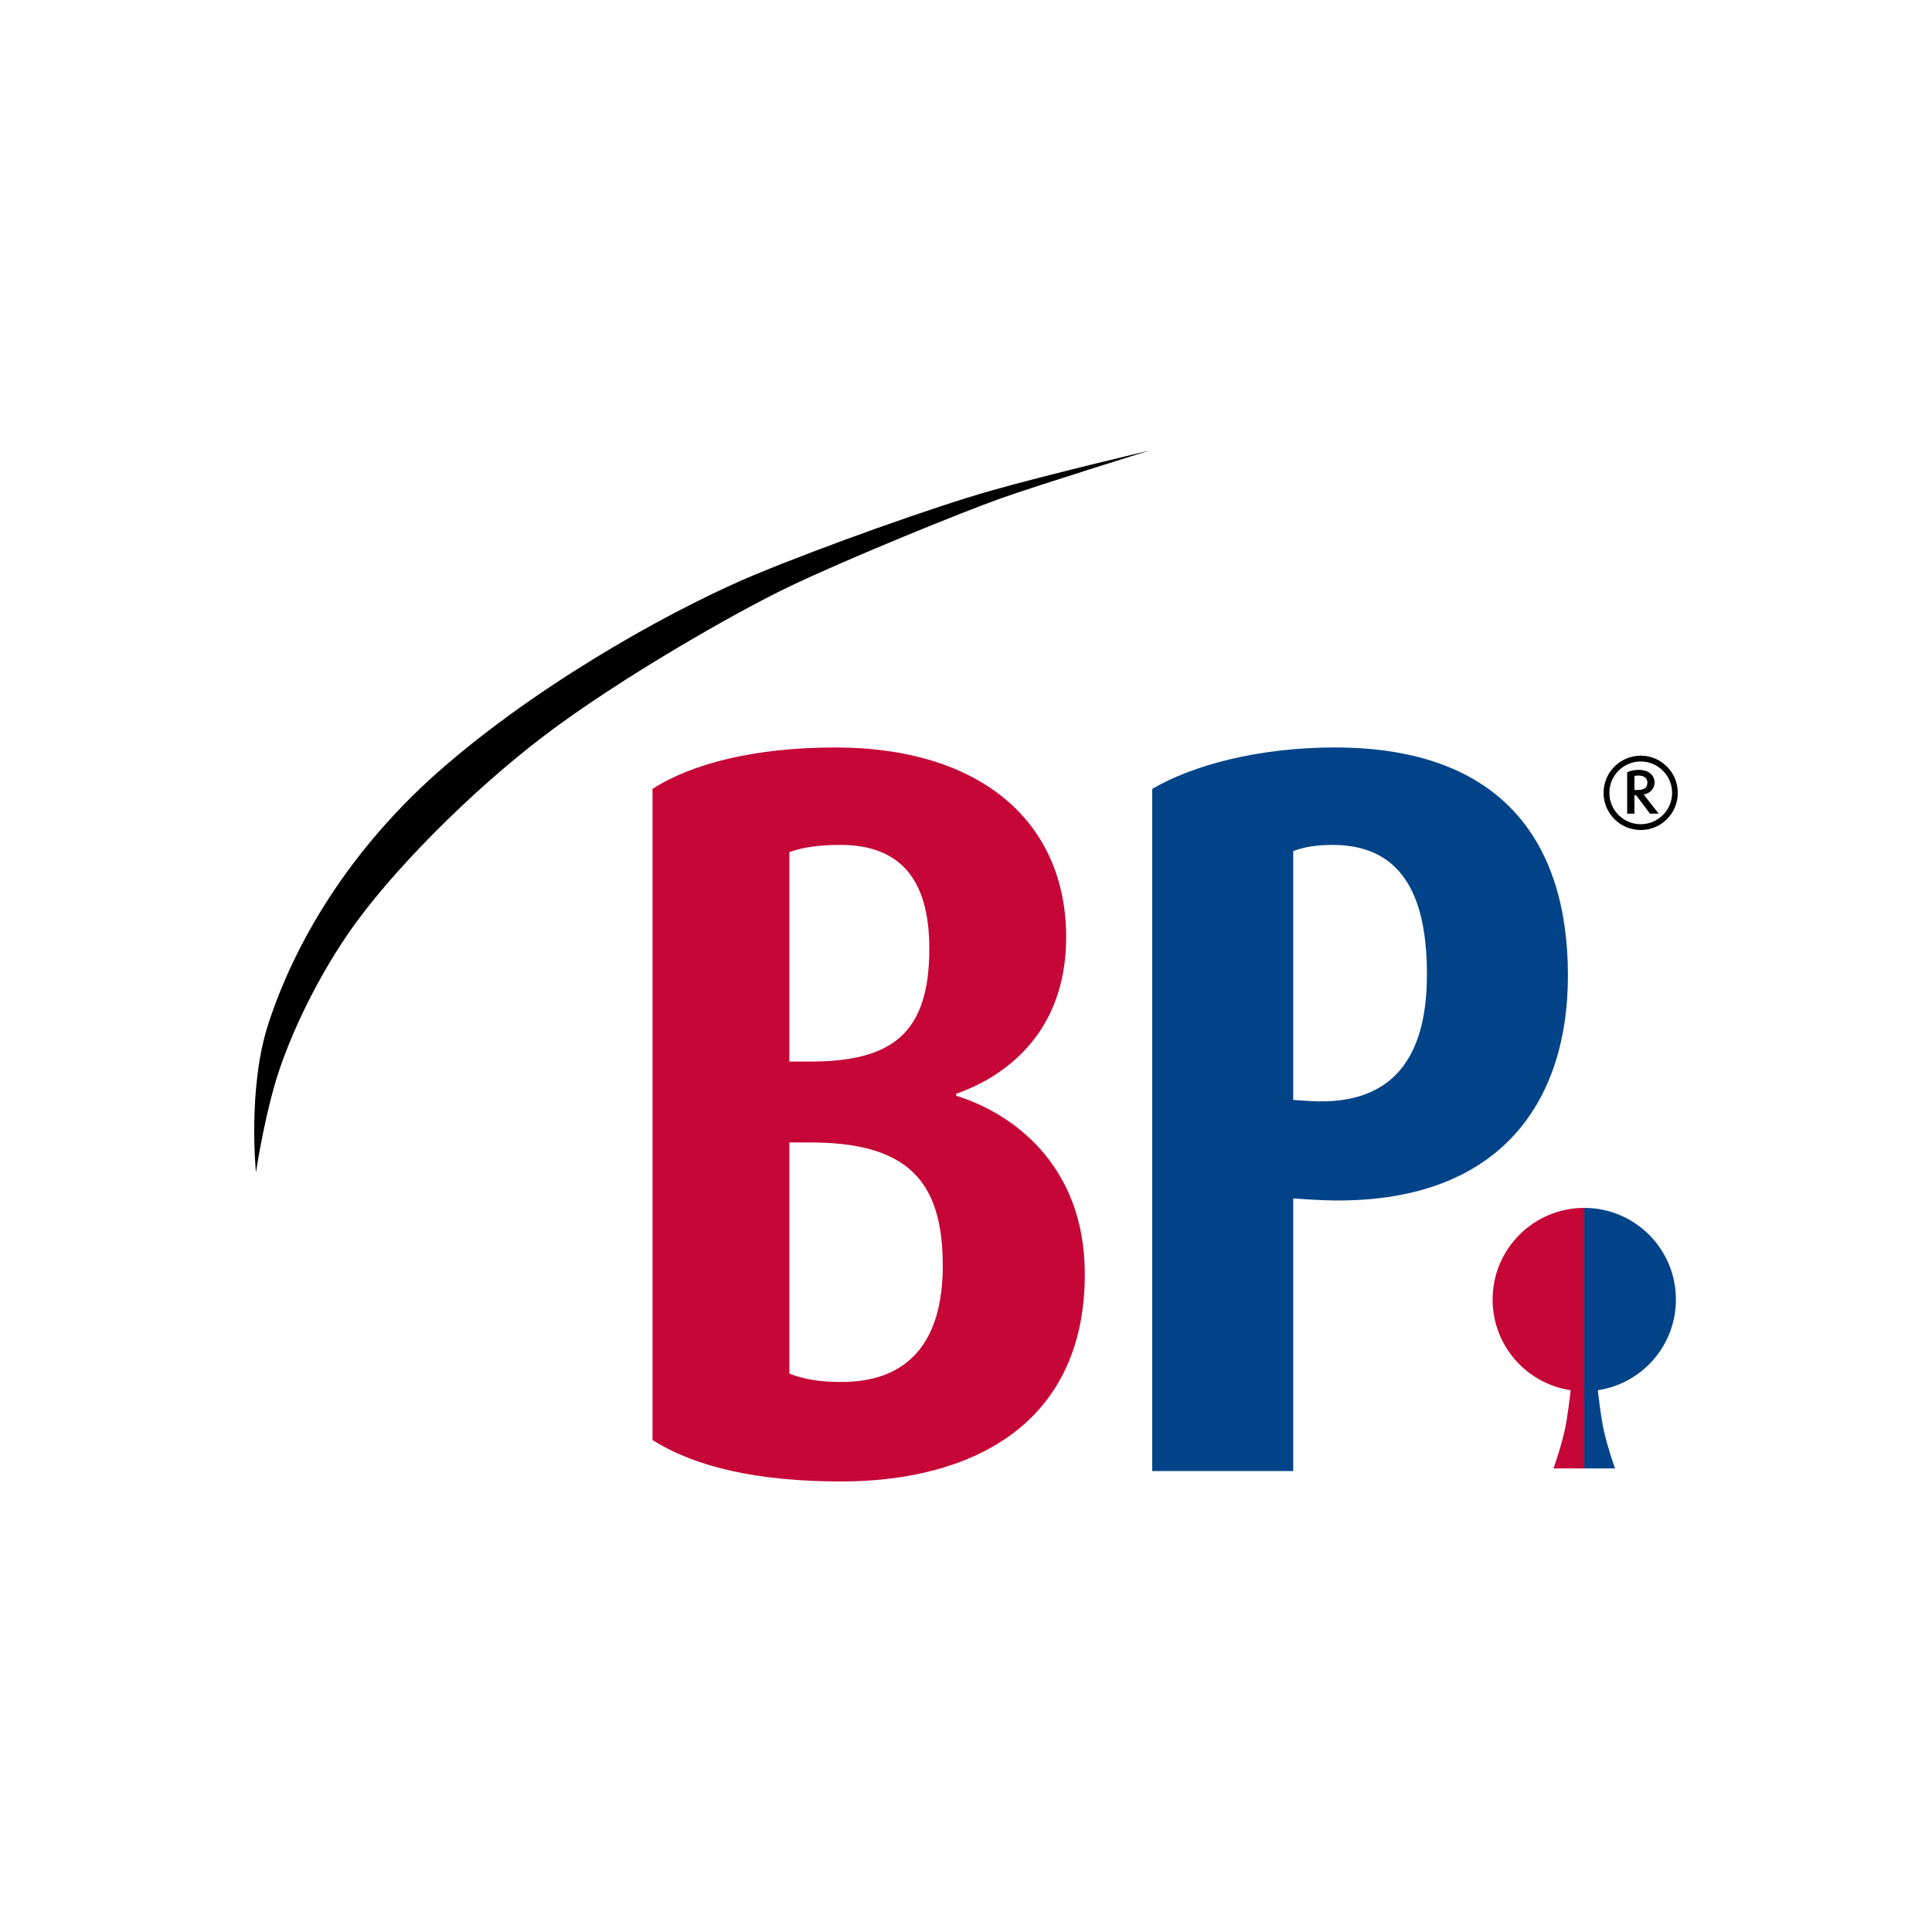 <?xml version="1.0" encoding="UTF-8"?>
<svg xmlns="http://www.w3.org/2000/svg" xmlns:xlink="http://www.w3.org/1999/xlink" version="1.1" id="Ebene_1" x="0px" y="0px" viewBox="0 0 850.39 850.39" style="enable-background:new 0 0 850.39 850.39;" xml:space="preserve">
<style type="text/css">
	.st0{fill:#C50637;}
	.st1{fill:#004388;}
</style>
<g>
	<g>
		<path class="st0" d="M370.26,652.08c-36.96,0-64.34-6.39-83.05-18.25V347.25C304.09,336.3,331.93,329,367.52,329    c64.8,0,101.76,33.31,101.76,83.51c0,42.44-27.38,61.6-48.37,68.91v0.91c23.73,7.3,56.58,29.66,56.58,78.49    C477.5,627.89,426.39,652.08,370.26,652.08z M369.8,371.89c-8.21,0-16.43,0.91-22.36,3.19v92.18h9.13    c36.05,0,52.48-12.32,52.48-49.74C409.05,386.04,395.36,371.89,369.8,371.89z M356.57,502.86h-9.13v101.76    c5.93,2.28,12.78,3.65,21.9,3.65c30.57,0.46,45.63-17.8,45.63-51.11C414.98,519.74,399.47,502.86,356.57,502.86z"></path>
		<path class="st1" d="M576.06,527.95l-6.84-0.46v120.01h-62.06V347.25c17.8-10.5,47-18.25,80.31-18.25    c73.93,0,102.67,41.98,102.67,100.39C690.14,488.25,656.83,533.43,576.06,527.95z M586.56,371.89c-6.84,0-12.78,0.91-17.34,2.74    v109.52l6.84,0.46c41.53,2.74,52.02-25.1,52.02-55.67C628.08,397.9,619.41,371.89,586.56,371.89z"></path>
	</g>
	<g>
		<path d="M722.19,365.34c-9.06,0-16.36-7.3-16.36-16.36c0-9.01,7.3-16.36,16.36-16.36c9.01,0,16.31,7.35,16.31,16.36    C738.5,358.04,731.2,365.34,722.19,365.34z M722.19,335.17c-7.62,0-13.81,6.19-13.81,13.81c0,7.62,6.19,13.81,13.81,13.81    c7.58,0,13.81-6.19,13.81-13.81C736,341.36,729.76,335.17,722.19,335.17z M726.25,358.13l-6.1-8.09h-0.74v8.09h-3.19v-18.2    c1.34-0.65,3.1-1.06,5.08-1.06c4.99,0,6.98,2.91,6.98,5.54c0,2.68-1.89,4.76-4.8,5.31l6.61,8.41H726.25z M721.08,341.36    c-0.69,0-1.25,0.09-1.66,0.28v6.1h0.88c3,0,4.81-0.65,4.81-3.28C725.1,341.64,722.33,341.36,721.08,341.36z"></path>
	</g>
	<g>
		<path class="st0" d="M697.33,531.67c-22.28,0-40.35,18.06-40.35,40.34c0,20.24,14.91,37.01,34.35,39.9c0,0-1.25,11.96-2.76,18.35    c-1.99,8.47-4.81,16.09-4.81,16.09h13.56V531.67z"></path>
		<path class="st1" d="M697.33,531.67c22.28,0,40.34,18.06,40.34,40.34c0,20.24-14.91,37.01-34.35,39.9c0,0,1.25,11.96,2.76,18.35    c1.99,8.47,4.81,16.09,4.81,16.09h-13.56"></path>
	</g>
	<path d="M112.67,516.03c0,0-3.78-37,5.42-65.31c10.84-33.37,34.29-76.53,79-114.65c46.49-39.64,104.67-70.44,134.9-82.99   c30.23-12.55,79-29.95,104.1-37.08c25.1-7.13,69.87-17.68,69.87-17.68s-48.77,15.12-65.6,21.1c-16.83,5.99-66.74,26.24-92.98,38.79   c-23.71,11.34-74.77,40.52-107.81,65.6c-31.94,24.24-67.88,60.18-86.42,87.27c-15.77,23.05-27.38,49.05-32.51,67.31   C115.52,496.64,112.67,516.03,112.67,516.03z"></path>
</g>
</svg>
